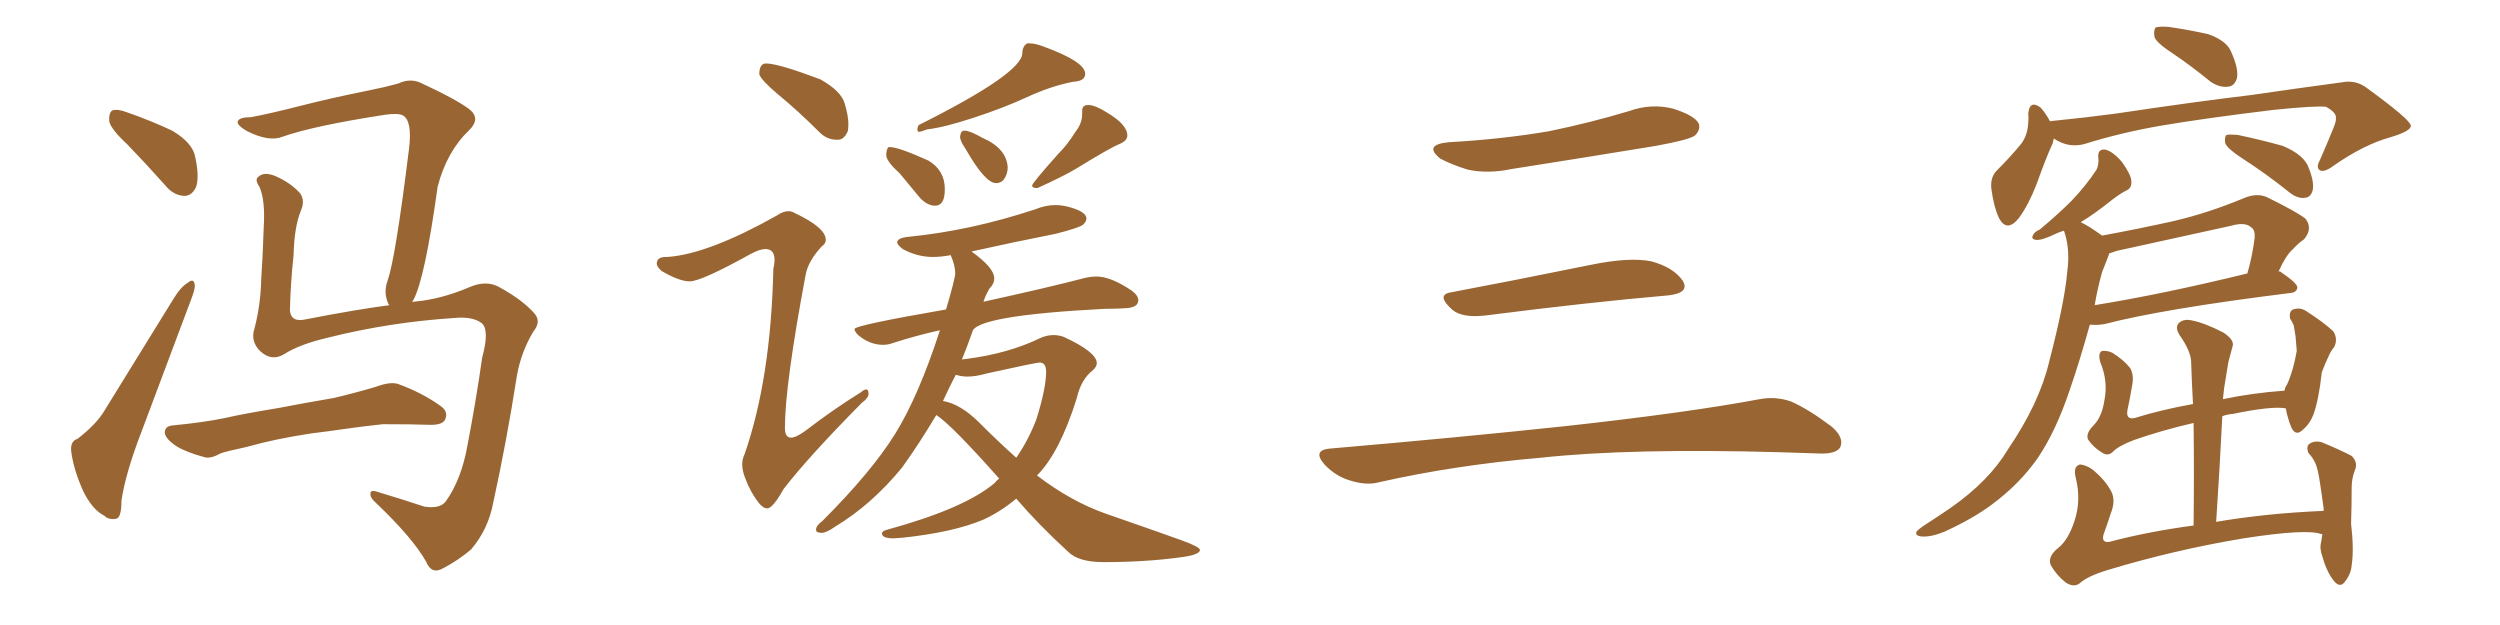 <svg xmlns="http://www.w3.org/2000/svg" xmlns:xlink="http://www.w3.org/1999/xlink" width="600" height="150"><path fill="#996633" padding="10" d="M30.62 34.72L30.62 34.72Q26.66 31.05 26.22 29.15L26.22 29.15Q26.07 27.10 26.95 26.51L26.95 26.51Q28.13 26.07 30.47 26.95L30.47 26.95Q36.33 29.00 41.31 31.35L41.31 31.35Q46.29 34.28 46.88 37.79L46.88 37.79Q47.90 42.63 47.02 44.97L47.02 44.97Q46.00 47.02 44.24 47.02L44.24 47.02Q41.60 46.88 39.70 44.53L39.70 44.53Q35.01 39.26 30.62 34.72ZM18.60 105.32L18.60 105.32Q23.14 101.81 25.05 98.58L25.05 98.58Q32.81 85.99 41.60 71.78L41.60 71.78Q43.36 68.85 45.12 67.82L45.12 67.82Q46.58 66.65 46.73 68.41L46.73 68.41Q46.88 69.29 45.85 71.92L45.85 71.92Q40.28 86.72 33.98 103.56L33.98 103.56Q30.18 113.38 29.15 120.12L29.15 120.12Q29.15 124.37 27.83 124.51L27.83 124.51Q26.07 124.80 25.05 123.78L25.05 123.78Q22.12 122.31 19.92 117.77L19.92 117.77Q17.72 112.79 17.14 108.69L17.14 108.69Q16.70 105.91 18.60 105.32ZM98.88 72.51L98.88 72.51Q99.32 72.36 99.76 72.36L99.76 72.36Q105.91 71.78 112.50 68.99L112.50 68.99Q116.75 67.09 119.97 68.99L119.97 68.99Q125.54 72.07 128.32 75.29L128.32 75.29Q129.93 77.20 128.03 79.54L128.03 79.54Q125.10 84.38 124.07 90.09L124.07 90.09Q121.58 106.05 118.36 120.70L118.36 120.70Q117.19 127.00 113.09 131.84L113.09 131.84Q110.01 134.47 106.35 136.38L106.35 136.38Q103.56 137.99 102.25 134.77L102.25 134.77Q99.02 129.05 90.09 120.56L90.09 120.56Q88.77 119.38 88.92 118.51L88.92 118.51Q88.77 117.33 91.11 118.21L91.11 118.21Q96.09 119.68 101.81 121.58L101.81 121.58Q105.47 122.17 106.93 120.41L106.93 120.41Q110.74 115.14 112.21 106.79L112.21 106.79Q114.26 96.09 115.72 85.84L115.72 85.84Q117.48 79.39 115.72 77.64L115.72 77.64Q113.53 75.88 108.98 76.32L108.98 76.32Q93.46 77.34 78.81 81.01L78.81 81.01Q71.92 82.62 68.26 84.96L68.26 84.96Q65.19 86.87 62.40 84.23L62.40 84.23Q60.06 81.88 61.08 78.81L61.08 78.81Q62.55 73.24 62.70 66.94L62.70 66.94Q63.13 60.21 63.28 54.79L63.28 54.79Q63.72 48.05 62.26 44.82L62.26 44.82Q61.08 43.07 61.96 42.48L61.96 42.48Q63.28 41.16 65.92 42.19L65.92 42.19Q69.73 43.80 72.07 46.44L72.07 46.44Q73.24 48.19 72.22 50.54L72.22 50.54Q70.61 54.49 70.46 61.23L70.46 61.23Q69.73 67.97 69.58 74.56L69.58 74.56Q69.87 77.49 73.54 76.61L73.54 76.61Q85.55 74.27 93.46 73.24L93.46 73.24Q93.16 72.95 93.16 72.80L93.16 72.80Q91.99 70.17 93.02 67.38L93.02 67.38Q94.92 61.96 98.14 35.89L98.14 35.89Q99.02 29.00 96.68 27.69L96.68 27.69Q95.51 27.10 92.43 27.54L92.43 27.54Q75.29 30.18 67.82 32.81L67.82 32.81Q64.60 34.13 59.33 31.49L59.33 31.49Q56.54 29.88 57.13 29.00L57.13 29.00Q57.57 28.13 60.21 28.13L60.21 28.13Q64.89 27.25 72.36 25.34L72.36 25.34Q79.83 23.44 88.62 21.68L88.62 21.68Q92.29 20.95 95.51 20.07L95.51 20.07Q98.58 18.60 101.37 20.07L101.37 20.07Q109.57 23.88 112.65 26.22L112.65 26.22Q115.43 28.42 112.65 31.20L112.65 31.20Q107.23 36.33 105.03 44.82L105.03 44.82Q101.95 67.09 99.17 72.07L99.17 72.07Q99.02 72.36 98.88 72.51ZM74.85 104.00L74.85 104.00L74.85 104.00Q66.06 105.32 59.33 107.23L59.33 107.23Q53.91 108.40 52.88 108.84L52.88 108.84Q50.54 110.16 49.07 109.72L49.07 109.72Q44.68 108.54 42.33 107.08L42.33 107.08Q39.70 105.32 39.55 103.86L39.55 103.86Q39.55 102.25 41.46 102.10L41.46 102.10Q48.93 101.37 53.91 100.34L53.91 100.34Q58.30 99.32 67.24 97.85L67.24 97.85Q71.63 96.97 80.13 95.51L80.13 95.51Q85.11 94.34 90.09 92.87L90.09 92.87Q93.60 91.55 95.51 92.14L95.51 92.14Q101.51 94.34 105.91 97.56L105.91 97.56Q107.67 98.88 106.79 100.78L106.79 100.78Q106.05 102.10 102.83 101.95L102.83 101.95Q99.02 101.81 91.85 101.81L91.85 101.81Q86.57 102.39 82.47 102.98L82.47 102.98Q78.52 103.56 74.85 104.00ZM200.83 33.54L201.12 33.54Q202.59 33.54 203.47 31.49L203.47 31.49Q203.61 30.76 203.61 29.74L203.61 29.74Q203.61 27.83 202.73 24.83Q201.86 21.83 196.88 19.04L196.88 19.04Q186.77 15.23 183.84 15.23L183.84 15.23Q182.23 15.23 182.23 17.87L182.23 17.87Q182.81 19.34 186.62 22.56L186.62 22.56Q191.60 26.66 196.73 31.79L196.73 31.79Q198.49 33.54 200.83 33.54L200.83 33.54ZM184.13 122.02L184.13 122.02Q185.45 122.02 188.09 117.33L188.09 117.33Q193.95 109.72 206.84 96.68L206.84 96.68Q208.45 95.51 208.45 94.48L208.45 94.48Q208.45 93.46 207.86 93.46L207.86 93.46Q207.42 93.46 206.54 94.19L206.54 94.19Q199.95 98.29 193.65 103.13L193.65 103.13Q191.16 105.03 189.84 105.03L189.84 105.03Q188.38 105.03 188.38 102.69L188.38 102.69Q188.38 92.43 193.36 65.92L193.36 65.92Q193.95 62.70 197.17 59.18L197.17 59.18Q198.19 58.45 198.19 57.57L198.19 57.57Q198.19 54.64 190.72 51.12L190.72 51.12Q189.99 50.68 189.26 50.68L189.26 50.68Q187.94 50.68 186.47 51.71L186.47 51.71Q170.07 60.94 160.25 61.67L160.25 61.67L159.81 61.67Q157.62 61.67 157.62 63.28L157.62 63.28Q157.62 64.01 158.79 65.04L158.79 65.04Q163.04 67.53 165.53 67.53L165.53 67.53Q168.31 67.53 180.18 60.94L180.18 60.94Q182.37 59.77 183.69 59.77L183.69 59.77Q185.89 59.77 185.89 62.40L185.89 62.40Q185.89 63.28 185.60 64.60L185.60 64.60Q185.01 90.82 178.71 108.98L178.71 108.98Q178.13 110.16 178.13 111.47L178.13 111.47Q178.13 112.79 178.71 114.40L178.71 114.40Q180.03 118.07 182.23 120.85L182.23 120.85Q183.25 122.02 184.13 122.02ZM220.46 31.64L220.46 31.64Q221.04 31.64 222.51 31.05L222.51 31.05Q226.46 30.62 233.64 28.27Q240.82 25.93 246.53 23.29Q252.25 20.65 257.52 19.63L257.52 19.63Q260.45 19.48 260.45 17.72L260.45 17.72Q260.45 14.79 250.34 11.13L250.34 11.13Q248.44 10.40 246.97 10.40L246.97 10.40L246.53 10.40Q245.51 10.99 245.36 12.45L245.36 12.45L245.36 12.74Q245.36 17.58 220.46 30.03L220.46 30.03Q220.17 30.62 220.17 31.05L220.17 31.05Q220.17 31.49 220.46 31.64ZM224.41 49.37L224.41 49.37Q226.76 49.37 226.76 45.41L226.76 45.41Q226.76 40.87 222.80 38.53L222.80 38.53Q215.63 35.30 213.57 35.30L213.57 35.30L213.28 35.30Q212.70 35.74 212.70 37.35L212.70 37.35Q212.84 38.82 215.92 41.60L215.92 41.60L220.90 47.61Q222.66 49.37 224.41 49.37ZM239.06 43.95L239.06 43.95Q240.09 43.95 240.82 43.21L240.82 43.21Q241.85 41.89 241.85 40.14L241.85 40.14Q241.55 35.60 235.84 33.11L235.84 33.11Q232.76 31.35 231.45 31.35L231.45 31.35Q230.57 31.35 230.42 32.81L230.42 32.81Q230.42 33.84 231.74 35.74L231.74 35.74Q236.43 43.95 239.06 43.95ZM248.73 45.12L249.02 45.12Q254.88 42.48 258.11 40.58L258.11 40.58Q266.46 35.45 268.51 34.64Q270.56 33.84 270.56 32.52L270.56 32.52Q270.56 29.88 265.58 26.95L265.58 26.95Q262.79 25.20 261.18 25.20L261.18 25.20Q259.72 25.20 259.72 26.51L259.72 26.51L259.72 27.39Q259.72 29.59 258.11 31.64L258.11 31.64Q256.20 34.72 254.00 36.91L254.00 36.91Q247.71 43.95 247.71 44.53L247.71 44.53Q247.71 45.12 248.73 45.12L248.73 45.12ZM264.84 134.91L264.84 134.91Q274.95 134.91 283.45 133.74L283.45 133.74Q287.99 133.15 287.99 131.98L287.99 131.98Q287.99 131.25 283.30 129.57Q278.61 127.88 265.14 123.19L265.14 123.19Q256.93 120.26 248.88 114.11L248.88 114.11Q254.30 108.69 258.40 95.65L258.40 95.65Q259.42 91.11 262.21 88.92L262.21 88.92Q263.23 88.04 263.23 87.16L263.23 87.16Q263.23 84.52 255.32 80.86L255.32 80.86Q254.15 80.42 252.83 80.42L252.83 80.42Q251.22 80.42 249.61 81.15L249.61 81.15Q242.14 84.81 232.03 86.13L232.03 86.13L230.86 86.28Q232.18 83.06 233.35 79.69L233.35 79.69Q233.94 75.73 265.14 74.12L265.14 74.12Q267.92 74.12 270.12 73.97L270.12 73.97Q273.19 73.83 273.19 72.07L273.19 72.07Q273.19 70.90 271.58 69.73L271.58 69.73Q266.60 66.36 263.09 66.36L263.09 66.36Q261.91 66.36 260.60 66.65L260.60 66.65Q251.66 68.99 236.28 72.36L236.28 72.36Q235.99 72.36 235.99 72.51L235.99 72.51Q236.57 70.75 237.45 69.29L237.45 69.29Q238.62 68.12 238.62 66.80L238.62 66.80Q238.62 64.31 233.35 60.50L233.35 60.50L233.20 60.35Q243.02 58.15 253.42 56.10L253.42 56.10Q259.13 54.64 259.94 53.91Q260.74 53.17 260.74 52.44L260.74 52.44Q260.74 50.68 255.91 49.51L255.91 49.51Q254.59 49.22 253.27 49.22L253.27 49.22Q250.93 49.22 248.44 50.24L248.44 50.24Q232.91 55.37 217.97 56.84L217.97 56.84Q215.33 57.13 215.33 58.15L215.33 58.15Q215.33 58.74 216.65 59.77L216.65 59.77Q220.17 61.67 223.83 61.67L223.83 61.67Q225.88 61.67 228.22 61.23L228.22 61.23L228.22 61.38Q229.25 63.72 229.25 65.63L229.25 65.63Q229.25 66.80 227.05 74.27L227.05 74.27Q205.08 78.08 205.08 78.96L205.08 78.96Q205.08 79.54 205.96 80.42L205.96 80.42Q208.74 82.76 211.96 82.76L211.96 82.76Q213.13 82.76 214.31 82.32L214.31 82.32Q219.73 80.57 225.59 79.25L225.59 79.25Q220.46 95.07 214.82 104.15Q209.18 113.23 197.31 125.10L197.31 125.10Q195.85 126.12 195.85 127.15L195.85 127.15Q195.85 127.88 197.17 127.88L197.17 127.88Q198.34 127.88 200.39 126.42L200.39 126.42Q209.18 121.14 216.50 112.21L216.50 112.21Q220.61 106.49 224.71 99.61L224.71 99.61Q228.22 101.81 239.79 114.84L239.79 114.84Q239.21 115.28 238.77 115.87L238.77 115.87Q231.59 122.02 212.84 127.15L212.84 127.15Q211.67 127.44 211.67 128.03L211.67 128.03Q211.67 129.20 214.45 129.20L214.45 129.20L216.65 129.05Q228.96 127.73 236.13 124.66L236.13 124.66Q240.23 122.75 243.90 119.68L243.90 119.68Q249.32 125.98 256.35 132.42L256.35 132.42Q258.84 134.91 264.84 134.91ZM243.90 109.86L243.90 109.86Q239.50 105.91 235.03 101.44Q230.57 96.97 226.32 96.24L226.32 96.24Q227.78 93.02 229.39 89.94L229.39 89.94Q230.71 90.38 232.18 90.38L232.18 90.38Q234.23 90.38 236.72 89.65L236.72 89.65Q248.73 87.01 249.46 87.01L249.46 87.01Q251.07 87.01 251.07 89.21L251.07 89.21Q251.07 93.16 248.73 100.63L248.73 100.63Q246.83 105.62 243.90 109.86ZM347.75 34.13L347.75 34.13Q360.64 33.40 371.78 31.49L371.78 31.49Q381.74 29.44 390.97 26.66L390.97 26.66Q396.24 24.76 401.51 26.07L401.51 26.07Q406.64 27.69 407.67 29.59L407.67 29.59Q408.25 31.05 406.79 32.52L406.79 32.52Q405.47 33.54 397.41 35.01L397.41 35.01Q379.54 37.94 362.70 40.58L362.70 40.58Q357.13 41.75 352.29 40.72L352.29 40.72Q348.49 39.55 345.70 38.09L345.70 38.09Q341.46 34.72 347.75 34.13ZM348.19 70.17L348.19 70.17Q363.72 67.24 381.74 63.57L381.74 63.57Q390.97 61.67 396.24 62.70L396.24 62.70Q401.66 64.16 403.86 67.38L403.86 67.38Q405.62 70.31 400.34 70.90L400.34 70.90Q381.59 72.51 356.40 75.73L356.40 75.73Q350.98 76.32 348.63 74.41L348.63 74.41Q344.53 70.75 348.19 70.17ZM319.04 107.67L319.04 107.67L319.04 107.67Q349.80 105.03 375.88 102.25L375.88 102.25Q405.18 99.02 422.31 95.80L422.31 95.80Q426.27 95.07 429.93 96.39L429.93 96.39Q434.18 98.29 439.60 102.39L439.60 102.39Q442.68 105.03 441.65 107.37L441.65 107.37Q440.63 108.98 436.67 108.84L436.67 108.84Q432.28 108.69 427.29 108.54L427.29 108.54Q391.41 107.52 369.73 109.86L369.73 109.86Q349.22 111.62 331.05 115.72L331.05 115.72Q327.98 116.60 323.88 115.28L323.88 115.28Q320.51 114.26 317.87 111.47L317.87 111.47Q314.94 108.11 319.04 107.67ZM521.78 13.04L521.78 13.04Q517.68 10.40 517.09 8.94L517.09 8.94Q516.80 7.18 517.38 6.59L517.38 6.59Q518.12 6.30 520.46 6.45L520.46 6.45Q525.44 7.18 529.98 8.20L529.98 8.20Q534.52 9.81 535.55 12.60L535.55 12.60Q537.30 16.55 536.87 18.75L536.87 18.75Q536.28 20.65 534.81 20.80L534.81 20.80Q532.76 21.09 530.57 19.63L530.57 19.63Q525.88 15.82 521.78 13.04ZM492.92 33.25L492.92 33.25Q492.77 33.84 492.63 34.42L492.63 34.42Q491.02 37.94 488.82 44.09L488.82 44.09Q486.91 49.07 484.57 52.29L484.57 52.29Q481.64 55.96 479.74 52.29L479.74 52.29Q478.56 49.80 477.98 45.70L477.98 45.70Q477.54 42.92 479.00 41.16L479.00 41.16Q482.52 37.65 485.16 34.42L485.16 34.42Q486.62 32.37 486.77 29.59L486.77 29.59Q486.91 28.27 486.77 27.39L486.77 27.39Q487.06 23.88 489.70 25.78L489.70 25.78Q490.72 26.81 492.04 29.15L492.04 29.15Q492.19 29.00 492.77 29.00L492.77 29.00Q500.24 28.27 507.86 27.25L507.86 27.25Q527.49 24.32 539.94 22.85L539.94 22.85Q552.10 21.09 561.91 19.78L561.91 19.78Q565.43 19.04 568.21 21.24L568.21 21.24Q578.47 28.71 578.61 30.18L578.61 30.18Q578.61 31.49 573.63 32.96L573.63 32.96Q567.33 34.72 560.16 39.70L560.16 39.70Q557.81 41.46 556.79 40.87L556.79 40.87Q555.76 40.28 556.79 38.38L556.79 38.38Q558.54 34.42 560.01 30.76L560.01 30.76Q560.74 29.00 560.60 28.42L560.60 28.42Q560.89 27.10 558.25 25.63L558.25 25.63Q555.76 25.34 545.65 26.37L545.65 26.37Q528.81 28.42 518.55 30.18L518.55 30.18Q509.18 31.79 500.24 34.57L500.24 34.57Q496.44 35.60 492.92 33.25ZM538.04 37.94L538.04 37.94Q534.67 35.74 534.08 34.42L534.08 34.42Q533.79 32.96 534.38 32.37L534.38 32.37Q535.11 32.23 537.01 32.37L537.01 32.37Q542.58 33.54 547.85 35.01L547.85 35.01Q553.13 37.21 554.15 40.43L554.15 40.43Q555.47 43.80 555.03 45.70L555.03 45.70Q554.59 47.31 553.27 47.46L553.27 47.46Q551.51 47.75 549.61 46.29L549.61 46.29Q543.75 41.60 538.04 37.94ZM504.49 56.54L504.49 56.54Q513.28 54.93 521.78 53.03L521.78 53.03Q529.98 51.12 538.77 47.46L538.77 47.46Q541.70 46.29 544.04 47.31L544.04 47.31Q550.93 50.68 553.27 52.44L553.27 52.44Q555.18 54.79 552.98 57.42L552.98 57.42Q551.66 58.30 550.34 59.77L550.34 59.77Q548.73 61.08 546.83 65.19L546.83 65.19Q547.12 65.04 547.27 65.19L547.27 65.19Q551.37 67.97 551.37 68.99L551.37 68.99Q551.22 70.17 549.76 70.31L549.76 70.31Q519.14 74.12 505.08 77.78L505.08 77.78Q503.32 78.08 501.86 77.93L501.86 77.93Q501.71 77.93 501.56 77.93L501.56 77.93Q499.07 86.87 496.73 93.60L496.73 93.60Q493.51 103.27 489.11 109.86L489.11 109.86Q484.72 116.16 477.98 121.14L477.98 121.14Q473.44 124.51 466.70 127.59L466.70 127.59Q463.48 128.91 461.28 128.76L461.28 128.76Q459.52 128.61 459.96 127.59L459.96 127.59Q460.55 126.86 462.89 125.39L462.89 125.39Q465.38 123.78 468.16 121.88L468.16 121.88Q477.39 115.43 481.93 107.81L481.93 107.81Q489.40 96.83 491.75 87.01L491.75 87.01Q495.56 72.36 496.14 65.19L496.14 65.19Q496.88 59.91 495.41 55.52L495.41 55.52Q495.26 55.37 495.26 55.37L495.26 55.37Q493.95 55.81 493.07 56.25L493.07 56.25Q489.99 57.71 488.67 57.57L488.67 57.57Q487.35 57.42 487.94 56.40L487.94 56.40Q488.23 55.66 489.55 55.08L489.55 55.08Q493.95 51.42 497.17 48.19L497.17 48.19Q500.54 44.68 503.17 40.72L503.17 40.72Q503.76 39.40 503.61 37.94L503.61 37.94Q503.32 35.74 505.22 35.89L505.22 35.89Q507.13 36.33 509.33 38.96L509.33 38.96Q511.52 42.04 511.52 43.51L511.52 43.51Q511.67 45.12 510.35 45.70L510.35 45.70Q508.89 46.44 506.98 47.90L506.98 47.90Q502.59 51.42 499.37 53.32L499.37 53.32Q501.27 54.20 504.49 56.54ZM504.49 65.33L504.49 65.33Q503.32 69.58 502.73 73.24L502.73 73.24Q518.99 70.61 539.36 65.63L539.36 65.63Q540.53 61.67 541.11 57.13L541.11 57.13Q541.26 55.22 540.38 54.64L540.38 54.64Q538.92 53.17 535.40 54.20L535.40 54.20Q522.07 57.13 508.01 60.21L508.01 60.21Q506.84 60.64 506.25 60.79L506.25 60.79Q506.10 61.08 506.10 61.23L506.10 61.23Q505.52 62.70 504.49 65.33ZM557.37 128.17L557.37 128.17L557.37 128.17Q557.08 128.17 557.08 128.17L557.08 128.17Q553.56 126.86 538.48 129.20L538.48 129.20Q521.78 131.98 505.81 136.82L505.81 136.82Q500.98 138.28 499.07 140.04L499.07 140.04Q497.61 141.06 495.70 139.75L495.70 139.75Q493.51 137.99 492.19 135.64L492.19 135.64Q491.31 133.59 494.09 131.40L494.09 131.40Q496.44 129.49 497.90 124.95L497.90 124.95Q499.51 120.12 498.19 114.70L498.19 114.70Q497.46 111.91 499.22 111.47L499.22 111.47Q500.68 111.62 502.15 112.65L502.15 112.65Q505.22 115.14 506.69 117.92L506.69 117.92Q507.86 120.12 506.54 123.34L506.54 123.34Q505.81 125.68 504.93 128.03L504.93 128.03Q504.20 130.22 506.10 130.08L506.10 130.08Q515.48 127.59 526.46 126.12L526.46 126.12Q526.61 113.09 526.46 101.51L526.46 101.51Q518.85 103.27 512.11 105.62L512.11 105.62Q508.30 107.08 506.98 108.54L506.98 108.54Q505.81 109.57 504.35 108.54L504.35 108.54Q502.44 107.37 501.12 105.47L501.12 105.47Q500.54 104.00 502.44 102.10L502.44 102.10Q504.49 100.05 505.08 95.95L505.08 95.95Q505.96 91.41 504.05 86.87L504.05 86.87Q503.47 84.67 504.49 84.23L504.49 84.23Q505.66 84.08 506.98 84.67L506.98 84.67Q509.77 86.43 511.23 88.33L511.23 88.33Q512.26 90.09 511.67 92.72L511.67 92.72Q511.23 95.51 510.64 98.14L510.64 98.14Q510.06 100.78 512.26 100.34L512.26 100.34Q518.85 98.29 526.32 96.97L526.32 96.97Q526.03 91.85 525.88 87.01L525.88 87.01Q525.88 84.38 523.10 80.42L523.10 80.42Q521.92 78.52 522.95 77.49L522.95 77.49Q524.12 76.46 526.03 76.90L526.03 76.90Q529.10 77.49 533.64 79.83L533.64 79.83Q536.28 81.59 535.84 83.06L535.84 83.06Q535.40 84.67 534.81 86.87L534.81 86.87Q534.38 89.50 533.79 93.16L533.79 93.16Q533.64 94.34 533.50 95.80L533.50 95.80Q540.38 94.34 548.29 93.75L548.29 93.75Q548.44 92.87 548.88 92.29L548.88 92.29Q550.34 89.21 551.22 84.23L551.22 84.23Q551.07 82.18 550.93 80.71L550.93 80.71Q550.63 78.96 550.49 78.08L550.49 78.08Q550.05 77.05 549.61 76.46L549.61 76.46Q549.32 74.71 550.34 74.27L550.34 74.27Q552.10 73.68 553.56 74.71L553.56 74.71Q557.67 77.34 560.01 79.54L560.01 79.54Q561.18 81.45 560.16 83.35L560.16 83.35Q559.42 84.23 558.98 85.25L558.98 85.25Q558.11 87.01 557.23 89.36L557.23 89.36Q556.49 96.09 555.18 99.61L555.18 99.61Q554.30 101.81 552.54 103.27L552.54 103.27Q550.93 104.74 549.90 102.54L549.90 102.54Q549.02 100.34 548.58 98.00L548.58 98.00Q545.21 97.41 535.99 99.32L535.99 99.32Q534.38 99.46 533.35 99.90L533.35 99.90Q532.76 112.06 531.88 125.24L531.88 125.24Q543.90 123.19 557.67 122.61L557.67 122.61Q557.67 122.17 557.67 122.02L557.67 122.02Q557.23 118.65 556.79 115.87L556.79 115.87Q556.35 112.79 555.76 111.33L555.76 111.33Q555.03 109.72 554.00 108.69L554.00 108.69Q553.42 107.08 554.30 106.49L554.30 106.49Q555.62 105.62 557.37 106.20L557.37 106.20Q561.62 107.96 564.40 109.42L564.40 109.42Q566.02 111.04 565.14 112.94L565.14 112.94Q564.40 114.84 564.40 117.04L564.40 117.04Q564.40 121.14 564.26 125.68L564.26 125.68Q564.99 131.98 564.40 135.64L564.40 135.64Q564.26 137.70 562.79 139.60L562.79 139.60Q561.62 141.21 560.16 139.45L560.16 139.45Q558.40 137.26 557.37 133.59L557.37 133.59Q556.64 131.54 557.08 130.08L557.08 130.08Q557.23 129.05 557.37 128.17Z"/></svg>
